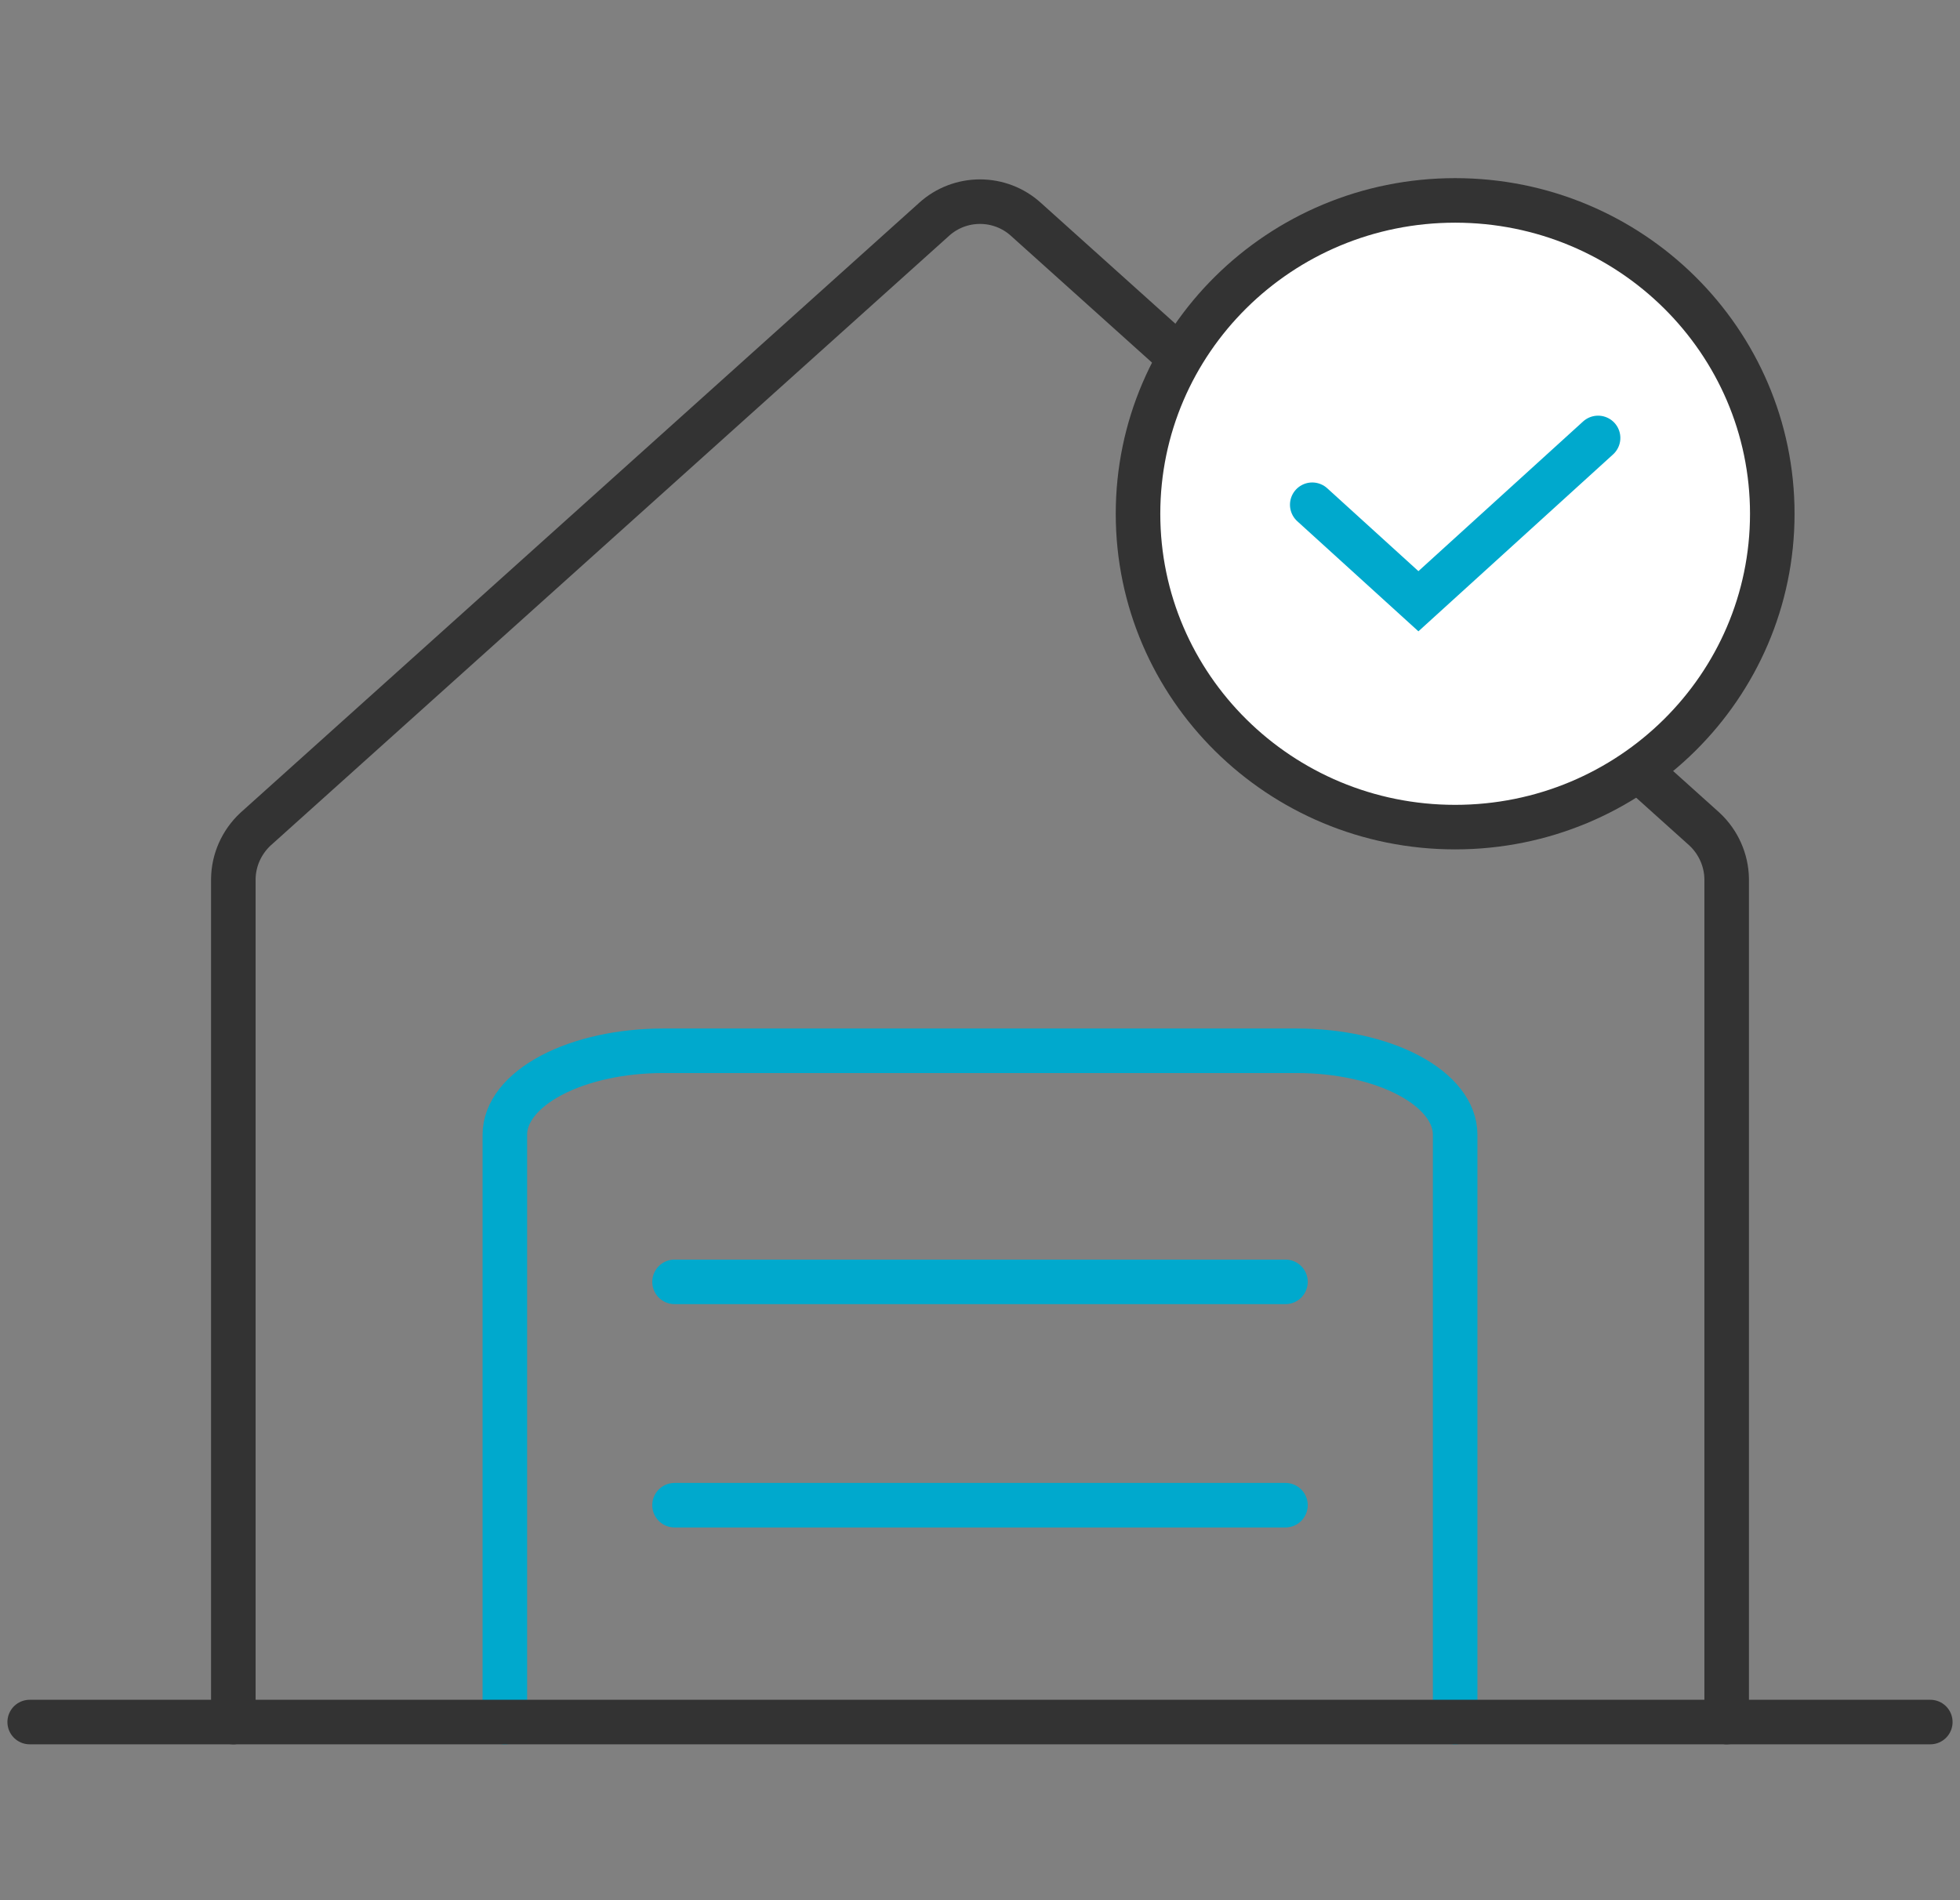 <svg width="66" height="64" viewBox="0 0 66 64" fill="none" xmlns="http://www.w3.org/2000/svg">
<rect x="0" y="0" width="66" height="64" fill="#808080" stroke="none"/>
<path d="M49 58V38.217C49 37.468 48.438 36.749 47.438 36.219C46.438 35.689 45.081 35.391 43.666 35.391H22.333C20.919 35.391 19.562 35.689 18.562 36.219C17.562 36.749 17 37.468 17 38.217V58" stroke="#00A9CD" stroke-width="1.5" stroke-linecap="round" stroke-linejoin="round"/>
<path d="M58.143 58V29.598C58.138 29.285 58.069 28.976 57.941 28.69C57.814 28.404 57.63 28.145 57.4 27.93L34.543 7.385C34.121 7.003 33.571 6.792 33 6.792C32.429 6.792 31.878 7.003 31.457 7.385L8.6 27.93C8.37 28.145 8.186 28.404 8.058 28.69C7.93 28.976 7.862 29.285 7.857 29.598V58" stroke="#333333" stroke-width="1.5" stroke-linecap="round" stroke-linejoin="round"/>
<path d="M1 58H65" stroke="#333333" stroke-width="1.5" stroke-linecap="round" stroke-linejoin="round"/>
<path d="M22.714 50.696H43.286" stroke="#00A9CD" stroke-width="1.5" stroke-linecap="round" stroke-linejoin="round"/>
<path d="M22.714 43.174H43.286" stroke="#00A9CD" stroke-width="1.5" stroke-linecap="round" stroke-linejoin="round"/>
<path d="M49 6.75C54.905 6.75 59.679 11.483 59.679 17.305C59.678 23.126 54.905 27.858 49 27.858C43.095 27.858 38.321 23.126 38.321 17.305C38.321 11.483 43.094 6.75 49 6.75Z" fill="white" stroke="#333333" stroke-width="1.5"/>
<path d="M44.188 17L47.763 20.25L53.813 14.75" stroke="#00A9CD" stroke-width="1.5" stroke-linecap="round"/>
</svg>
